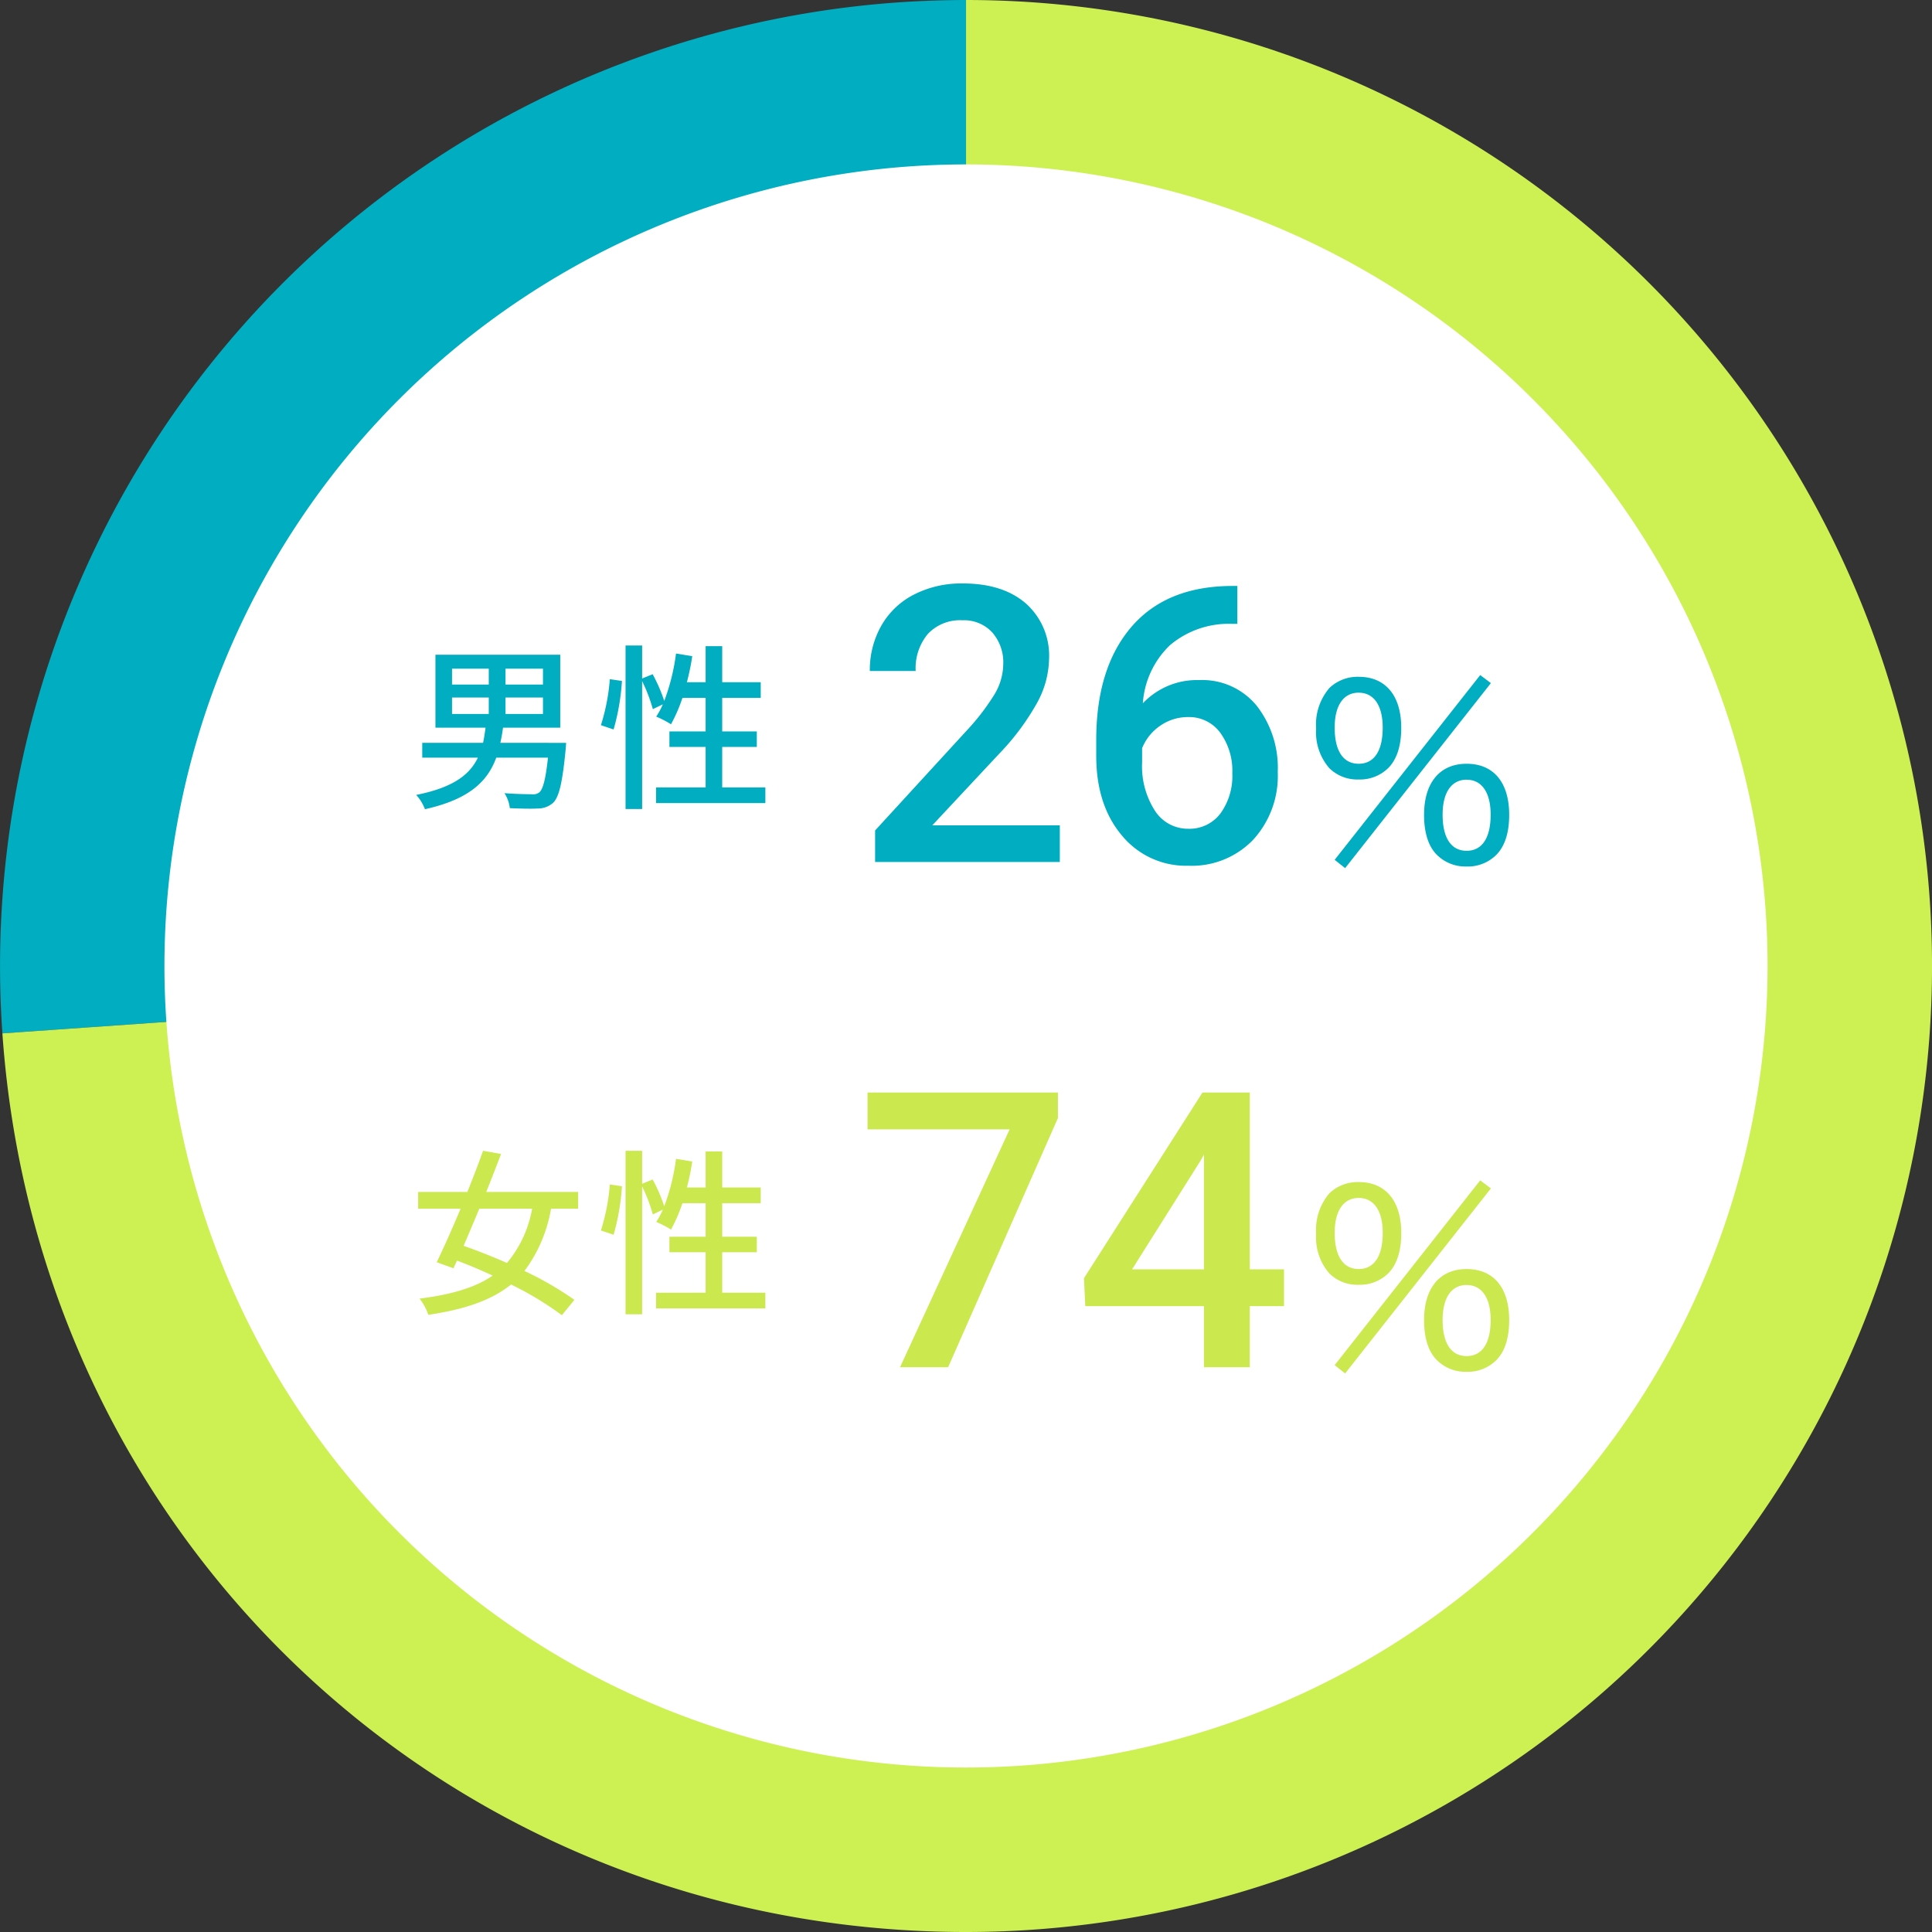 <svg xmlns="http://www.w3.org/2000/svg" xmlns:xlink="http://www.w3.org/1999/xlink" width="260" height="260" viewBox="0 0 260 260">
  <rect x="0" y="0" width="260" height="260" fill="#333333" stroke="none"/>
  <defs>
    <clipPath id="clip-path">
      <rect id="長方形_2232" data-name="長方形 2232" width="260" height="260" fill="none"/>
    </clipPath>
  </defs>
  <g id="グループ_15815" data-name="グループ 15815" transform="translate(-893 -712)">
    <g id="グループ_14421" data-name="グループ 14421" transform="translate(893 712)">
      <g id="グループ_14420" data-name="グループ 14420" clip-path="url(#clip-path)">
        <path id="パス_49846" data-name="パス 49846" d="M130,130,.322,139.068A130,130,0,0,1,120.935.316C123.8.117,127.131,0,130,0Z" transform="translate(0)" fill="#00adc1"/>
        <path id="パス_49847" data-name="パス 49847" d="M129.9,130V0a130,130,0,0,1,0,260C60.975,260,5.027,207.826.218,139.068Z" transform="translate(0.104)" fill="#cdf153"/>
        <path id="パス_49848" data-name="パス 49848" d="M230.72,122.851A107.87,107.87,0,1,1,122.85,14.978,107.871,107.871,0,0,1,230.72,122.851" transform="translate(7.15 7.149)" fill="#fff"/>
      </g>
    </g>
    <g id="グループ_14422" data-name="グループ 14422" transform="translate(0 -6)">
      <path id="パス_51498" data-name="パス 51498" d="M27.625,0H2.768V-4.24L15.082-17.672a30.666,30.666,0,0,0,3.8-4.964,8.043,8.043,0,0,0,1.13-4A6.076,6.076,0,0,0,18.522-30.9a5.152,5.152,0,0,0-4-1.625A5.939,5.939,0,0,0,9.877-30.7a7.189,7.189,0,0,0-1.65,5H2.057a12.092,12.092,0,0,1,1.536-6.081,10.578,10.578,0,0,1,4.393-4.2,13.981,13.981,0,0,1,6.589-1.5q5.383,0,8.493,2.7a9.387,9.387,0,0,1,3.11,7.478,12.689,12.689,0,0,1-1.562,5.8A32.99,32.99,0,0,1,19.5-14.6L10.461-4.926H27.625ZM51.518-37.146v5.1h-.762A12.247,12.247,0,0,0,42.479-29.2,11.9,11.9,0,0,0,38.8-21.354a10.019,10.019,0,0,1,7.592-3.123,9.463,9.463,0,0,1,7.731,3.453,13.6,13.6,0,0,1,2.831,8.912,12.714,12.714,0,0,1-3.313,9.128,11.438,11.438,0,0,1-8.7,3.491A11.172,11.172,0,0,1,35.966-3.58q-3.44-4.088-3.44-10.715V-16.4q0-9.725,4.735-15.234t13.622-5.51ZM44.891-19.5a6.5,6.5,0,0,0-3.72,1.143A6.678,6.678,0,0,0,38.7-15.311v1.879a11.067,11.067,0,0,0,1.727,6.538,5.265,5.265,0,0,0,4.469,2.425,5.208,5.208,0,0,0,4.342-2.057,8.564,8.564,0,0,0,1.6-5.408,8.688,8.688,0,0,0-1.625-5.459A5.18,5.18,0,0,0,44.891-19.5Zm22.955,8.4a5.434,5.434,0,0,0,3.936-1.5c1.184-1.152,1.792-3.008,1.792-5.44,0-4.352-2.112-6.88-5.728-6.88a5.514,5.514,0,0,0-3.936,1.5,7.56,7.56,0,0,0-1.792,5.472,7.366,7.366,0,0,0,1.792,5.344A5.382,5.382,0,0,0,67.845-11.1Zm0-11.68c2.048,0,3.232,1.728,3.232,4.7,0,3.136-1.152,4.864-3.232,4.864s-3.232-1.728-3.232-4.864C64.613-21.056,65.8-22.784,67.845-22.784ZM64.613-.288,66.021.832l19.616-24.9L84.2-25.152Zm17.76.9A5.434,5.434,0,0,0,86.309-.9C87.493-2.048,88.1-3.9,88.1-6.336c0-4.352-2.08-6.88-5.728-6.88-3.616,0-5.728,2.56-5.728,6.88,0,2.432.608,4.32,1.792,5.44A5.434,5.434,0,0,0,82.373.608Zm0-11.68c2.048,0,3.232,1.728,3.232,4.7,0,3.136-1.152,4.864-3.232,4.864s-3.232-1.728-3.232-4.864C79.141-9.344,80.325-11.072,82.373-11.072Z" transform="translate(1008 834)" fill="#00adc1"/>
      <path id="パス_51500" data-name="パス 51500" d="M27.371-33.541,12.594,0H6.119L20.871-32.018H1.752v-4.951H27.371ZM53.193-13.178h4.6v4.951h-4.6V0h-6.17V-8.227H31.053l-.178-3.758L46.82-36.969h6.373Zm-15.844,0h9.674V-28.615l-.457.813Zm30.5,2.074a5.434,5.434,0,0,0,3.936-1.5c1.184-1.152,1.792-3.008,1.792-5.44,0-4.352-2.112-6.88-5.728-6.88a5.514,5.514,0,0,0-3.936,1.5,7.56,7.56,0,0,0-1.792,5.472,7.366,7.366,0,0,0,1.792,5.344A5.382,5.382,0,0,0,67.845-11.1Zm0-11.68c2.048,0,3.232,1.728,3.232,4.7,0,3.136-1.152,4.864-3.232,4.864s-3.232-1.728-3.232-4.864C64.613-21.056,65.8-22.784,67.845-22.784ZM64.613-.288,66.021.832l19.616-24.9L84.2-25.152Zm17.76.9A5.434,5.434,0,0,0,86.309-.9C87.493-2.048,88.1-3.9,88.1-6.336c0-4.352-2.08-6.88-5.728-6.88-3.616,0-5.728,2.56-5.728,6.88,0,2.432.608,4.32,1.792,5.44A5.434,5.434,0,0,0,82.373.608Zm0-11.68c2.048,0,3.232,1.728,3.232,4.7,0,3.136-1.152,4.864-3.232,4.864s-3.232-1.728-3.232-4.864C79.141-9.344,80.325-11.072,82.373-11.072Z" transform="translate(1008 902)" fill="#cbe84f"/>
      <path id="パス_51499" data-name="パス 51499" d="M16.608-12.336a15.531,15.531,0,0,1-3.384,7.3C11.256-5.9,9.24-6.7,7.392-7.344,8.064-8.9,8.784-10.608,9.5-12.336Zm6.192,0v-2.256H10.44c.7-1.776,1.392-3.528,1.992-5.112l-2.424-.432c-.6,1.7-1.344,3.624-2.112,5.544H1.272v2.256H6.984c-1.128,2.688-2.28,5.28-3.216,7.2l2.256.816L6.5-5.352c1.56.576,3.192,1.272,4.8,2.016-2.328,1.608-5.5,2.544-9.84,3.1A7.142,7.142,0,0,1,2.64,1.944C7.632,1.2,11.184-.048,13.776-2.136a43.288,43.288,0,0,1,6.84,4.128L22.3-.072a44.293,44.293,0,0,0-6.72-3.888,19.406,19.406,0,0,0,3.576-8.376Zm4.776,3.5A30.434,30.434,0,0,0,28.7-15.36l-1.632-.24a27.239,27.239,0,0,1-1.2,6.192Zm14.616,7.8V-6.48h4.656V-8.568H42.192V-13.08h5.184v-2.112H42.192V-20.04H39.96v4.848H37.44a32.328,32.328,0,0,0,.72-3.5l-2.184-.36a28.25,28.25,0,0,1-1.584,6.384,21.51,21.51,0,0,0-1.56-3.6l-1.416.576v-4.44H29.184V1.872h2.232V-15.336a21.839,21.839,0,0,1,1.44,3.768l1.344-.648a10.668,10.668,0,0,1-.888,1.656A12.987,12.987,0,0,1,35.3-9.528,21.584,21.584,0,0,0,36.84-13.08h3.12v4.512H35.088V-6.48H39.96v5.448H33.288V1.08H48V-1.032Z" transform="translate(948 893)" fill="#cbe84f"/>
      <path id="パス_51497" data-name="パス 51497" d="M5.832-13.128h4.944v2.208H5.832Zm0-3.888h4.944v2.136H5.832Zm12.24,2.136h-5.04v-2.136h5.04Zm0,3.96h-5.04v-2.208h5.04Zm3.12,3.888H12.336c.144-.648.264-1.344.36-2.04h7.7v-9.816H3.6v9.816h6.744c-.1.7-.192,1.392-.336,2.04H1.824V-5.04H9.312c-1.1,2.3-3.336,4.032-8.3,5.016A6.09,6.09,0,0,1,2.184,1.9c5.928-1.32,8.424-3.72,9.6-6.936h6.96c-.312,2.9-.672,4.248-1.176,4.68a1.408,1.408,0,0,1-1.032.24c-.6,0-2.136-.024-3.648-.144a4.653,4.653,0,0,1,.72,2.016c1.512.072,2.976.1,3.744.048a3.081,3.081,0,0,0,2.088-.768c.792-.768,1.248-2.688,1.68-7.152Zm6.384-1.8A30.434,30.434,0,0,0,28.7-15.36l-1.632-.24a27.239,27.239,0,0,1-1.2,6.192Zm14.616,7.8V-6.48h4.656V-8.568H42.192V-13.08h5.184v-2.112H42.192V-20.04H39.96v4.848H37.44a32.328,32.328,0,0,0,.72-3.5l-2.184-.36a28.25,28.25,0,0,1-1.584,6.384,21.51,21.51,0,0,0-1.56-3.6l-1.416.576v-4.44H29.184V1.872h2.232V-15.336a21.839,21.839,0,0,1,1.44,3.768l1.344-.648a10.668,10.668,0,0,1-.888,1.656A12.987,12.987,0,0,1,35.3-9.528,21.584,21.584,0,0,0,36.84-13.08h3.12v4.512H35.088V-6.48H39.96v5.448H33.288V1.08H48V-1.032Z" transform="translate(948 825)" fill="#00adc1"/>
    </g>
  </g>
</svg>
